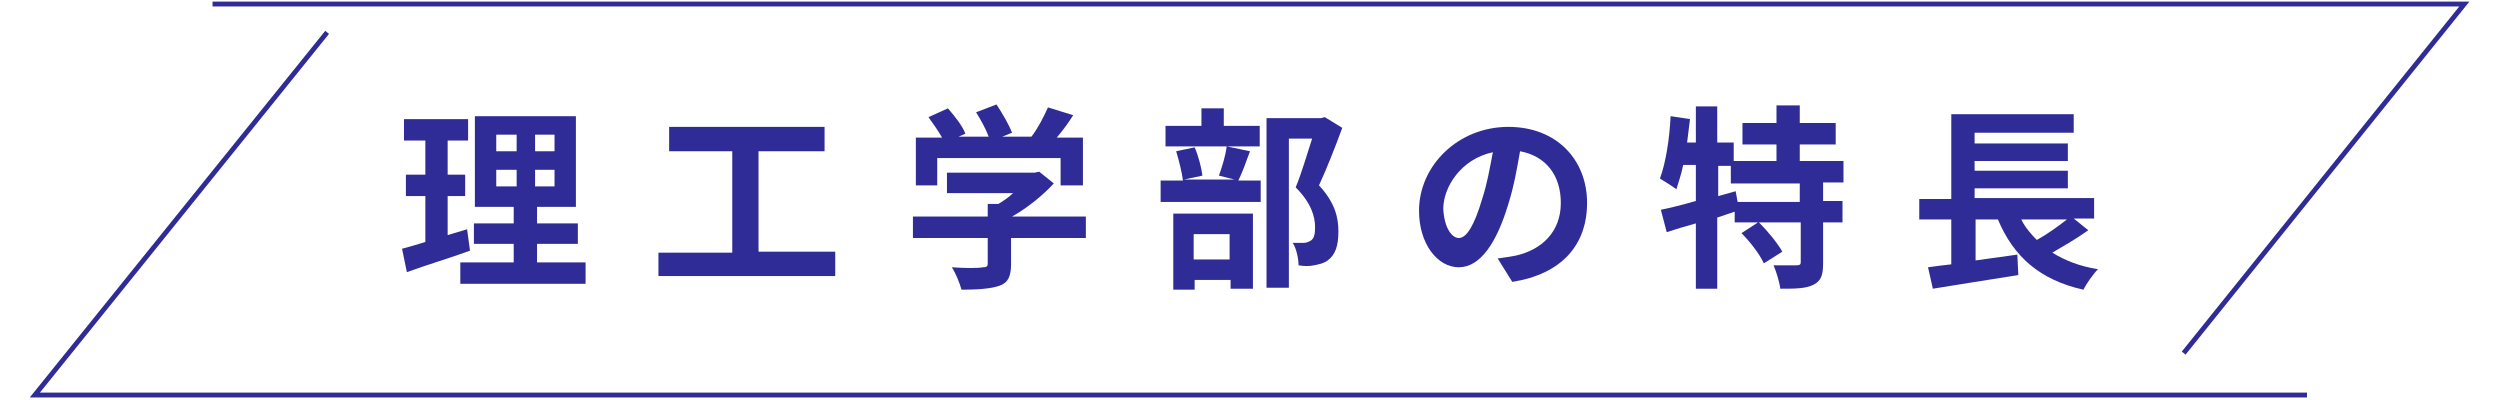 <?xml version="1.0" encoding="UTF-8"?>
<svg xmlns="http://www.w3.org/2000/svg" xmlns:xlink="http://www.w3.org/1999/xlink" width="250px" height="40px" viewBox="0 0 244 40" version="1.1">
<g id="surface1">
<path style=" stroke:none;fill-rule:nonzero;fill:rgb(18.431%,17.255%,59.608%);fill-opacity:1;" d="M 44 25.07 C 41.863 25.848 39.535 26.531 37.688 27.215 L 37.203 24.875 C 37.883 24.68 38.66 24.484 39.535 24.191 L 39.535 19.609 L 37.59 19.609 L 37.59 17.465 L 39.535 17.465 L 39.535 14.055 L 37.398 14.055 L 37.398 11.91 L 43.809 11.91 L 43.809 14.055 L 41.766 14.055 L 41.766 17.465 L 43.516 17.465 L 43.516 19.609 L 41.766 19.609 L 41.766 23.508 C 42.449 23.312 43.031 23.121 43.711 22.926 Z M 55.559 26.238 L 55.559 28.383 L 43.031 28.383 L 43.031 26.238 L 48.371 26.238 L 48.371 24.387 L 44.391 24.387 L 44.391 22.34 L 48.371 22.34 L 48.371 20.684 L 44.488 20.684 L 44.488 11.617 L 54.59 11.617 L 54.59 20.684 L 50.703 20.684 L 50.703 22.34 L 54.785 22.34 L 54.785 24.387 L 50.703 24.387 L 50.703 26.238 Z M 46.625 15.125 L 48.664 15.125 L 48.664 13.469 L 46.625 13.469 Z M 46.625 18.637 L 48.664 18.637 L 48.664 16.977 L 46.625 16.977 Z M 52.453 13.469 L 50.508 13.469 L 50.508 15.125 L 52.453 15.125 Z M 52.453 16.977 L 50.508 16.977 L 50.508 18.637 L 52.453 18.637 Z M 52.453 16.977 "/>
<path style=" stroke:none;fill-rule:nonzero;fill:rgb(18.431%,17.255%,59.608%);fill-opacity:1;" d="M 80.523 25.266 L 80.523 27.605 L 62.844 27.605 L 62.844 25.266 L 70.227 25.266 L 70.227 15.125 L 63.914 15.125 L 63.914 12.688 L 79.457 12.688 L 79.457 15.125 L 72.852 15.125 L 72.852 25.168 L 80.523 25.168 Z M 80.523 25.266 "/>
<path style=" stroke:none;fill-rule:nonzero;fill:rgb(18.431%,17.255%,59.608%);fill-opacity:1;" d="M 105.586 23.801 L 98.105 23.801 L 98.105 26.434 C 98.105 27.605 97.812 28.285 96.941 28.578 C 96.066 28.871 94.801 28.969 93.152 28.969 C 92.957 28.285 92.57 27.312 92.18 26.727 C 93.441 26.824 94.898 26.824 95.289 26.727 C 95.676 26.727 95.773 26.629 95.773 26.336 L 95.773 23.801 L 88.293 23.801 L 88.293 21.656 L 95.773 21.656 L 95.773 20.391 L 96.844 20.391 C 97.328 20.098 97.91 19.707 98.301 19.316 L 91.695 19.316 L 91.695 17.27 L 100.438 17.27 L 100.922 17.172 L 102.379 18.344 C 101.309 19.512 99.758 20.781 98.203 21.656 L 105.586 21.656 Z M 90.723 18.539 L 88.586 18.539 L 88.586 13.762 L 91.207 13.762 C 90.82 13.078 90.336 12.395 89.848 11.715 L 91.793 10.836 C 92.473 11.617 93.25 12.59 93.539 13.371 L 92.859 13.664 L 95.871 13.664 C 95.578 12.883 95.094 12.008 94.609 11.227 L 96.648 10.445 C 97.23 11.324 97.91 12.492 98.203 13.273 L 97.23 13.664 L 100.145 13.664 C 100.824 12.785 101.406 11.617 101.797 10.738 L 104.32 11.52 C 103.836 12.297 103.254 13.078 102.672 13.762 L 105.293 13.762 L 105.293 18.539 L 103.059 18.539 L 103.059 15.809 L 90.723 15.809 Z M 90.723 18.539 "/>
<path style=" stroke:none;fill-rule:nonzero;fill:rgb(18.431%,17.255%,59.608%);fill-opacity:1;" d="M 122 15.125 C 121.613 16.199 121.223 17.27 120.836 18.051 L 123.07 18.051 L 123.07 20.195 L 113.062 20.195 L 113.062 18.051 L 115.297 18.051 C 115.199 17.27 114.91 16.102 114.617 15.125 L 116.465 14.734 C 116.852 15.613 117.145 16.781 117.242 17.562 L 115.395 17.953 L 120.445 17.953 L 118.891 17.562 C 119.184 16.781 119.57 15.516 119.668 14.637 Z M 122.875 14.637 L 113.551 14.637 L 113.551 12.59 L 117.145 12.59 L 117.145 10.836 L 119.379 10.836 L 119.379 12.59 L 122.973 12.59 L 122.973 14.637 Z M 114.23 21.363 L 122.293 21.363 L 122.293 28.871 L 120.059 28.871 L 120.059 27.992 L 116.465 27.992 L 116.465 28.969 L 114.328 28.969 L 114.328 21.363 Z M 116.367 23.41 L 116.367 25.945 L 119.961 25.945 L 119.961 23.41 Z M 131.227 12.785 C 130.547 14.637 129.672 16.879 128.898 18.539 C 130.547 20.293 130.84 21.852 130.84 23.121 C 130.84 24.582 130.547 25.461 129.77 26.043 C 129.383 26.336 128.898 26.434 128.41 26.531 C 127.926 26.629 127.441 26.629 126.855 26.531 C 126.855 25.945 126.664 24.875 126.273 24.289 C 126.664 24.289 127.051 24.289 127.344 24.289 C 127.633 24.289 127.828 24.191 128.023 24.094 C 128.41 23.898 128.508 23.41 128.508 22.73 C 128.508 21.656 128.121 20.293 126.566 18.734 C 127.148 17.367 127.73 15.32 128.215 13.859 L 125.887 13.859 L 125.887 28.773 L 123.652 28.773 L 123.652 11.812 L 129.09 11.812 L 129.48 11.715 Z M 131.227 12.785 "/>
<path style=" stroke:none;fill-rule:nonzero;fill:rgb(18.431%,17.255%,59.608%);fill-opacity:1;" d="M 148.227 28.188 L 146.77 25.848 C 147.547 25.75 148.031 25.652 148.613 25.555 C 151.141 24.973 153.082 23.219 153.082 20.293 C 153.082 17.562 151.625 15.613 149.004 15.125 C 148.711 16.781 148.422 18.539 147.836 20.391 C 146.672 24.289 145.02 26.727 142.883 26.727 C 140.746 26.727 138.902 24.387 138.902 21.074 C 138.902 16.59 142.785 12.688 147.836 12.688 C 152.695 12.688 155.707 16.004 155.707 20.293 C 155.707 24.484 153.18 27.41 148.227 28.188 Z M 142.883 23.801 C 143.66 23.801 144.438 22.535 145.215 19.902 C 145.699 18.441 145.992 16.781 146.285 15.223 C 143.078 15.906 141.328 18.734 141.328 20.879 C 141.426 22.828 142.203 23.801 142.883 23.801 Z M 142.883 23.801 "/>
<path style=" stroke:none;fill-rule:nonzero;fill:rgb(18.431%,17.255%,59.608%);fill-opacity:1;" d="M 179.309 18.344 L 179.309 20.098 L 181.25 20.098 L 181.25 22.242 L 179.309 22.242 L 179.309 26.336 C 179.309 27.508 179.113 28.09 178.336 28.48 C 177.559 28.871 176.492 28.871 175.035 28.871 C 174.938 28.188 174.648 27.215 174.355 26.531 C 175.328 26.531 176.395 26.531 176.688 26.531 C 176.977 26.531 177.074 26.434 177.074 26.238 L 177.074 22.242 L 172.898 22.242 C 173.773 23.121 174.742 24.289 175.23 25.168 L 173.383 26.336 C 172.996 25.461 172.023 24.191 171.148 23.312 L 172.801 22.242 L 170.469 22.242 L 170.469 21.168 C 169.887 21.363 169.305 21.559 168.723 21.754 L 168.723 28.871 L 166.586 28.871 L 166.586 22.34 C 165.516 22.633 164.543 22.926 163.672 23.219 L 163.086 20.977 C 164.059 20.781 165.223 20.488 166.586 20.098 L 166.586 16.492 L 165.32 16.492 C 165.129 17.465 164.836 18.246 164.641 18.926 C 164.254 18.637 163.477 18.148 162.992 17.855 C 163.574 16.297 163.961 13.859 164.059 11.617 L 166 11.91 C 165.906 12.688 165.809 13.469 165.711 14.25 L 166.586 14.25 L 166.586 10.641 L 168.723 10.641 L 168.723 14.25 L 170.371 14.25 L 170.371 16.102 L 174.648 16.102 L 174.648 14.445 L 171.246 14.445 L 171.246 12.297 L 174.648 12.297 L 174.648 10.543 L 176.977 10.543 L 176.977 12.297 L 180.57 12.297 L 180.57 14.445 L 176.977 14.445 L 176.977 16.102 L 181.348 16.102 L 181.348 18.246 L 179.309 18.246 Z M 176.977 18.344 L 170.082 18.344 L 170.082 16.59 L 168.82 16.59 L 168.82 19.609 L 170.566 19.121 L 170.762 20.195 L 176.977 20.195 Z M 176.977 18.344 "/>
<path style=" stroke:none;fill-rule:nonzero;fill:rgb(18.431%,17.255%,59.608%);fill-opacity:1;" d="M 205.828 23.023 C 204.758 23.801 203.398 24.582 202.234 25.266 C 203.496 26.043 204.953 26.629 206.797 26.922 C 206.312 27.41 205.633 28.383 205.34 28.969 C 200.969 27.992 198.348 25.652 196.793 21.949 L 194.559 21.949 L 194.559 26.043 C 195.918 25.848 197.375 25.652 198.734 25.461 L 198.832 27.508 C 195.82 27.992 192.617 28.48 190.285 28.871 L 189.801 26.727 C 190.48 26.629 191.258 26.531 192.129 26.434 L 192.129 21.949 L 188.926 21.949 L 188.926 19.902 L 192.129 19.902 L 192.129 11.422 L 204.371 11.422 L 204.371 13.273 L 194.461 13.273 L 194.461 14.348 L 203.785 14.348 L 203.785 16.102 L 194.461 16.102 L 194.461 17.074 L 203.785 17.074 L 203.785 18.832 L 194.461 18.832 L 194.461 19.805 L 206.41 19.805 L 206.41 21.852 L 204.371 21.852 Z M 199.125 21.949 C 199.512 22.73 200.094 23.41 200.68 23.996 C 201.746 23.41 202.816 22.633 203.691 21.949 Z M 199.125 21.949 "/>
<path style="fill:none;stroke-width:0.5;stroke-linecap:butt;stroke-linejoin:miter;stroke:rgb(18.431%,17.255%,59.608%);stroke-opacity:1;stroke-miterlimit:10;" d="M 234.499 40.299 L 0.499 40.299 L 30.6 3.102 " transform="matrix(0.971,0,0,0.975,0,0.211)"/>
<path style="fill:none;stroke-width:0.5;stroke-linecap:butt;stroke-linejoin:miter;stroke:rgb(18.431%,17.255%,59.608%);stroke-opacity:1;stroke-miterlimit:10;" d="M 18.801 0.2 L 250.701 0.2 L 221.799 36 " transform="matrix(0.971,0,0,0.975,0,0.211)"/>
</g>
</svg>
